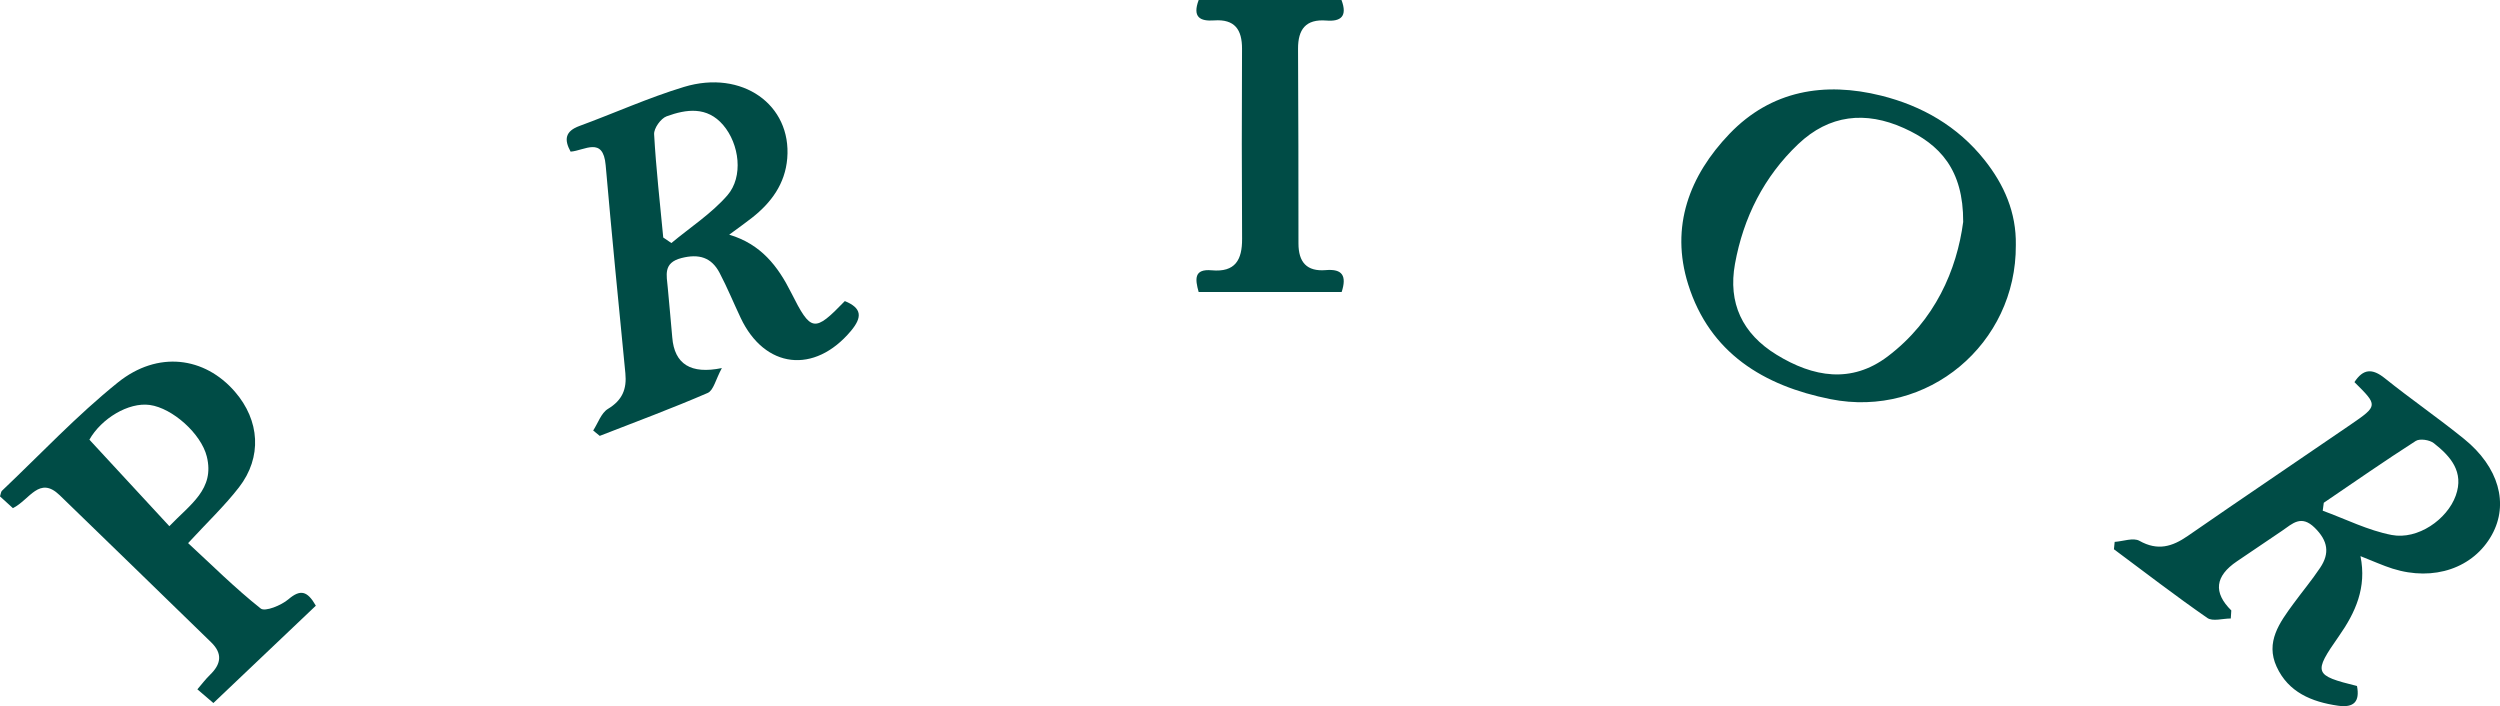 <?xml version="1.0" encoding="UTF-8"?>
<svg xmlns="http://www.w3.org/2000/svg" id="a" viewBox="0 0 777.46 219.58">
  <path d="M693.73,192.34c-2.47,0-5.62,.99-7.28-.16-9.87-6.85-19.4-14.19-29.05-21.37l.23-2.29c2.61-.18,5.8-1.4,7.7-.33,5.66,3.18,10.16,1.85,15.03-1.52,16.8-11.63,33.75-23.04,50.61-34.6,8.61-5.91,8.57-5.96,1.22-13.24,2.7-4.11,5.49-4.38,9.45-1.2,8.06,6.47,16.6,12.35,24.63,18.85,10.85,8.77,13.99,20.23,8.67,29.84-5.71,10.32-18.05,14.57-30.88,10.52-3.02-.95-5.92-2.29-9.99-3.89,1.99,9.79-1.57,17.54-6.72,24.9-8.04,11.48-7.73,12.16,5.64,15.49,.93,4.84-.95,6.84-5.93,6.12-8.19-1.19-15.41-4.17-19.06-12.11-3.54-7.68,.91-13.71,5.19-19.56,2.76-3.77,5.77-7.37,8.36-11.25,3-4.49,2.42-8.35-1.69-12.4-4.24-4.17-6.92-1.29-10.12,.89-4.68,3.19-9.38,6.35-14.07,9.52q-10.26,6.92-1.77,15.29c-.05,.84-.11,1.67-.16,2.51Zm28.93-35.99c-.11,.82-.22,1.64-.33,2.47,7.13,2.6,14.09,6.14,21.45,7.55,8.09,1.56,17.25-4.81,19.92-12.24,2.66-7.39-1.63-12.23-6.82-16.31-1.31-1.03-4.35-1.5-5.62-.69-9.67,6.19-19.1,12.77-28.6,19.22Z" fill="#004c46"></path>
  <path d="M626.89,76.2c.21,30.73-27.42,53.97-57.64,47.93-20.76-4.15-37.56-14.34-44.26-35.71-5.63-17.96,.4-33.82,12.87-46.82,12.93-13.47,29.48-16.26,47.15-11.86,12.71,3.17,23.78,9.52,32.1,19.96,6.16,7.73,9.95,16.4,9.78,26.49Zm-16.37-7.19c.07-16.25-7.24-24.13-18.43-29.17-11.98-5.4-23.25-4.16-32.86,4.96-10.67,10.13-17.07,22.86-19.68,37.26-2.21,12.16,2.27,21.71,12.91,28.24,11.42,7.02,23.29,9.06,34.55,.57,14.78-11.16,21.54-26.98,23.51-41.86Z" fill="#004c46"></path>
  <path d="M224.49,114.46c-1.92,3.53-2.59,6.95-4.41,7.74-11.04,4.78-22.35,8.97-33.57,13.35-.68-.56-1.36-1.11-2.04-1.67,1.5-2.3,2.48-5.44,4.59-6.72,4.49-2.7,5.9-6.18,5.42-11.08-2.11-21.57-4.24-43.14-6.13-64.73-.79-9.02-6.54-4.53-10.9-4.19-2.1-3.8-1.65-6.37,2.73-7.98,10.87-3.99,21.48-8.8,32.53-12.15,18.07-5.48,33.5,5.52,32.11,22.24-.66,7.89-4.96,13.75-11.01,18.49-2.1,1.65-4.29,3.19-7.04,5.22,9.9,2.94,15.15,9.83,19.24,17.97,6.22,12.37,7.2,12.51,16.72,2.68,5.31,2.16,5.5,4.99,1.87,9.31-11.33,13.48-26.78,11.73-34.26-4.08-2.21-4.67-4.17-9.46-6.57-14.03-2.53-4.8-6.41-5.97-11.83-4.59-5.82,1.48-4.6,5.38-4.28,9.21,.43,5.15,1,10.3,1.4,15.45q.99,12.54,15.41,9.56Zm-18.22-40.59c.84,.57,1.68,1.14,2.52,1.71,5.87-4.89,12.46-9.15,17.41-14.83,5.04-5.79,3.76-15.93-1.3-21.86-5.01-5.86-11.44-4.96-17.59-2.72-1.8,.65-3.99,3.72-3.89,5.57,.6,10.73,1.83,21.43,2.84,32.14Z" fill="#004c46"></path>
  <path d="M4.03,158.04c-1.36-1.24-2.75-2.5-4.03-3.67,.27-.84,.29-1.44,.6-1.74,11.94-11.32,23.27-23.41,36.06-33.69,12.42-9.98,26.98-7.99,36.39,2.87,7.76,8.95,8.52,20.38,1.27,29.74-4.49,5.8-9.88,10.9-15.82,17.35,7.4,6.83,14.63,14.03,22.58,20.34,1.35,1.07,6.38-.97,8.61-2.87,3.69-3.14,5.87-2.69,8.53,1.99-10.44,9.92-21.04,19.99-31.86,30.27-1.71-1.46-3.16-2.7-4.98-4.26,1.43-1.66,2.57-3.19,3.92-4.5,3.42-3.29,4.03-6.56,.38-10.11-15.71-15.25-31.38-30.55-47.12-45.76-6.35-6.14-9.29,1.39-14.53,4.02Zm48.64,5.59c6.48-6.79,14.17-11.49,11.64-21.67-1.76-7.08-10.66-15.04-17.72-16.02-6.63-.92-15.09,4.24-18.79,10.79,8.19,8.86,16.15,17.48,24.86,26.9Z" fill="#004c46"></path>
  <path d="M372.79,0h44.39c1.94,5.15-.26,6.74-4.7,6.39-6.42-.51-8.83,2.75-8.81,8.77,.1,20.18,.14,40.36,.13,60.54,0,5.82,2.57,8.81,8.52,8.3,5.2-.44,6.52,1.81,4.92,6.8h-44.48c-1.14-4.05-1.46-7.24,4.07-6.74,7.32,.66,9.47-3.24,9.44-9.77-.11-19.69-.12-39.38-.02-59.07,.03-6.03-2.27-9.33-8.68-8.87-4.33,.31-6.83-.96-4.79-6.37Z" fill="#004c46"></path>
</svg>
